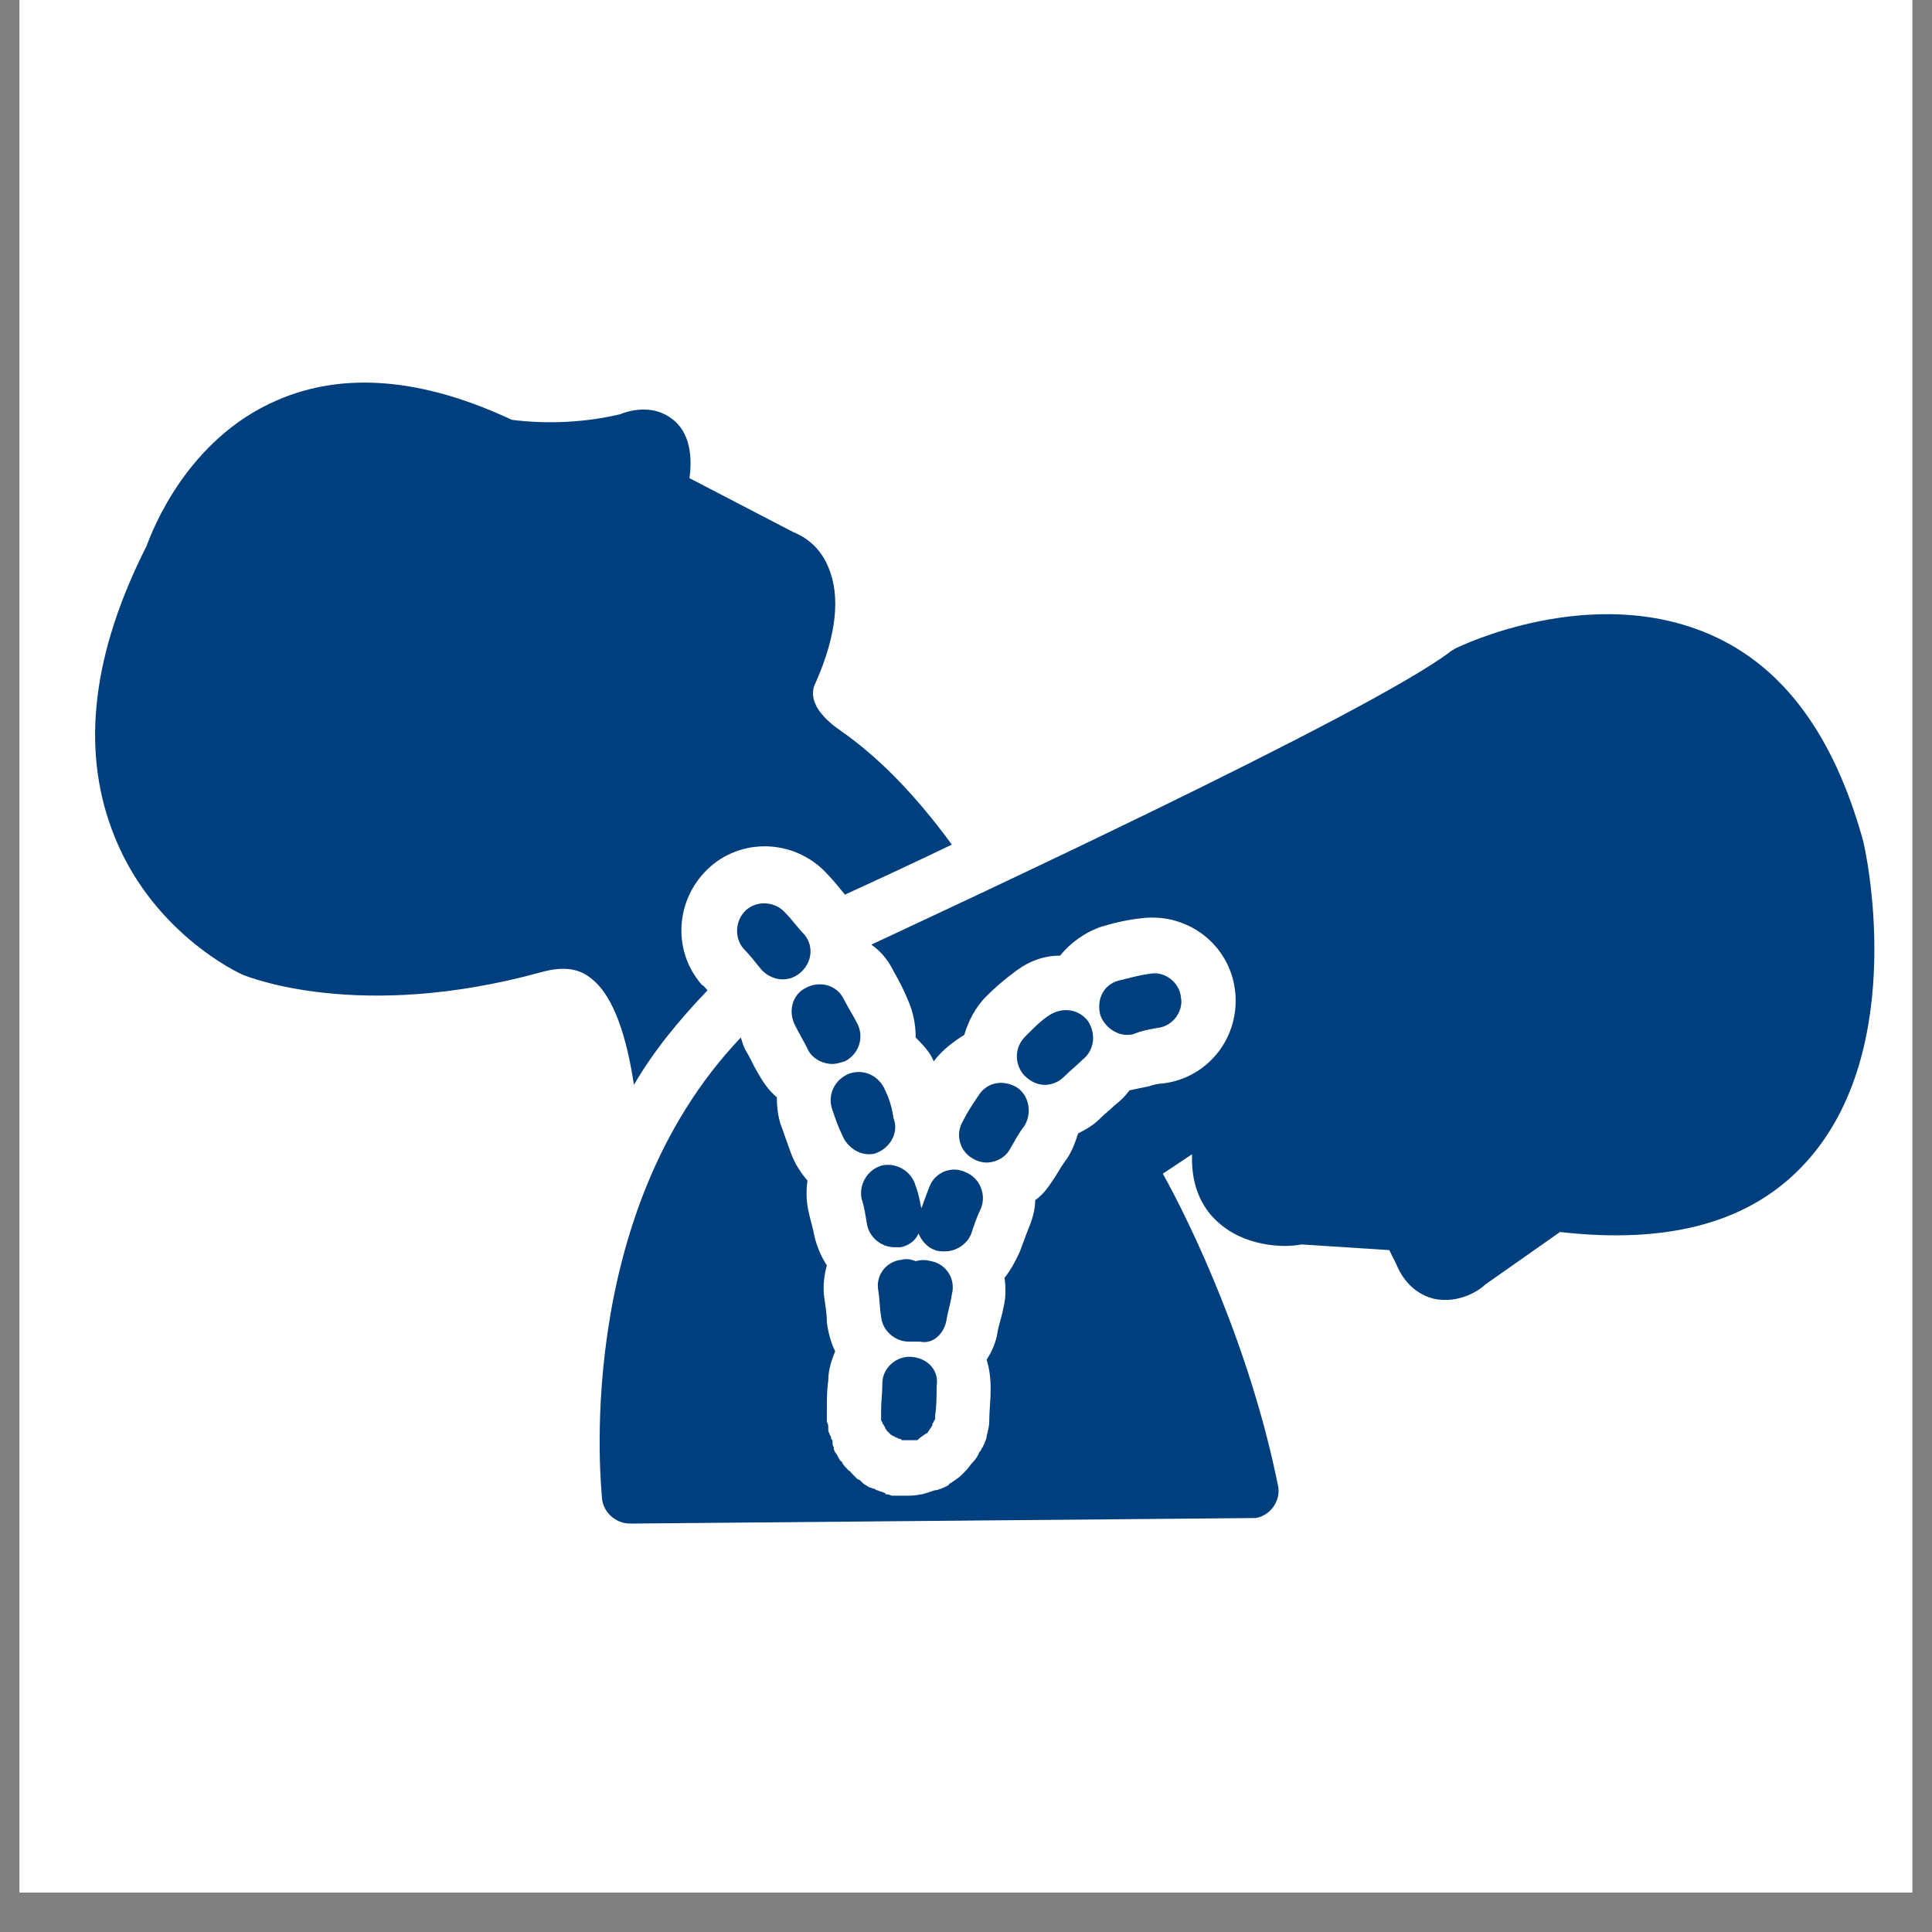 <svg xmlns="http://www.w3.org/2000/svg" xmlns:xlink="http://www.w3.org/1999/xlink" width="64" zoomAndPan="magnify" viewBox="0 0 48 48" height="64" preserveAspectRatio="xMidYMid meet" version="1.2"><rect x="0" y="0" width="48" height="48" fill="#808080" stroke="none"/><defs><clipPath id="165df16c26"><path d="M 0.488 0 L 47.508 0 L 47.508 47.02 L 0.488 47.02 Z M 0.488 0 "/></clipPath><clipPath id="efff5a2bb5"><path d="M 2 9.223 L 24 9.223 L 24 27 L 2 27 Z M 2 9.223 "/></clipPath><clipPath id="b52f0f97d6"><path d="M 14 15 L 47 15 L 47 37.875 L 14 37.875 Z M 14 15 "/></clipPath></defs><g id="411c2e0a4f"><g clip-rule="nonzero" clip-path="url(#165df16c26)"><path style=" stroke:none;fill-rule:nonzero;fill:#ffffff;fill-opacity:1;" d="M 0.488 0 L 47.512 0 L 47.512 47.02 L 0.488 47.02 Z M 0.488 0 "/><path style=" stroke:none;fill-rule:nonzero;fill:#ffffff;fill-opacity:1;" d="M 0.488 0 L 47.512 0 L 47.512 47.02 L 0.488 47.02 Z M 0.488 0 "/></g><g clip-rule="nonzero" clip-path="url(#efff5a2bb5)"><path style=" stroke:none;fill-rule:nonzero;fill:#003f7d;fill-opacity:1;" d="M 6.055 24.227 C 6.16 24.262 8.918 25.398 13.438 24.156 C 14.164 23.949 14.508 24.156 14.715 24.332 C 15.266 24.777 15.578 25.812 15.75 26.953 C 16.23 26.125 16.852 25.363 17.578 24.605 C 17.543 24.57 17.508 24.504 17.438 24.469 C 16.68 23.605 16.785 22.297 17.645 21.535 C 18.508 20.777 19.82 20.883 20.578 21.742 C 20.715 21.883 20.855 22.055 20.992 22.227 C 21.82 21.848 22.715 21.434 23.648 20.984 C 22.715 19.707 21.785 18.777 20.887 18.156 C 19.992 17.535 20.199 17.086 20.27 16.949 C 20.785 15.777 20.887 14.809 20.578 14.086 C 20.336 13.5 19.887 13.293 19.715 13.223 L 17.129 11.879 C 17.199 11.395 17.164 10.738 16.68 10.395 C 16.266 10.086 15.75 10.152 15.402 10.293 C 14.094 10.602 12.988 10.465 12.715 10.43 C 10.508 9.395 8.539 9.223 6.883 9.945 C 4.641 10.91 3.781 13.188 3.641 13.566 C 2.297 16.223 2.02 18.57 2.777 20.605 C 3.711 23.156 5.953 24.191 6.055 24.227 Z M 6.055 24.227 "/></g><g clip-rule="nonzero" clip-path="url(#b52f0f97d6)"><path style=" stroke:none;fill-rule:nonzero;fill:#003f7d;fill-opacity:1;" d="M 42.516 15.777 C 39.551 14.465 36.273 16.051 36.137 16.121 C 36.102 16.156 36.066 16.156 36.031 16.191 C 33.996 17.742 23.336 22.676 21.648 23.469 C 21.891 23.641 22.062 23.848 22.199 24.125 C 22.336 24.363 22.441 24.57 22.543 24.812 C 22.684 25.125 22.75 25.434 22.75 25.777 C 22.922 25.953 23.098 26.125 23.199 26.367 C 23.406 26.09 23.684 25.883 23.957 25.711 C 24.062 25.363 24.234 25.02 24.512 24.746 C 24.719 24.539 24.957 24.332 25.199 24.156 C 25.547 23.883 25.926 23.742 26.34 23.742 C 26.582 23.434 26.961 23.156 27.375 23.02 C 27.719 22.918 28.027 22.848 28.375 22.812 C 29.512 22.676 30.547 23.469 30.684 24.605 C 30.824 25.746 30.031 26.781 28.891 26.918 C 28.789 26.918 28.648 26.953 28.547 26.988 C 28.375 27.02 28.234 27.055 28.062 27.09 C 27.961 27.227 27.82 27.367 27.684 27.469 C 27.582 27.574 27.441 27.676 27.34 27.781 C 27.168 27.953 26.992 28.055 26.785 28.16 C 26.719 28.367 26.648 28.574 26.512 28.781 C 26.406 28.918 26.305 29.09 26.199 29.262 C 26.062 29.469 25.926 29.676 25.719 29.816 C 25.719 30.055 25.648 30.297 25.547 30.539 C 25.477 30.711 25.406 30.918 25.34 31.09 C 25.234 31.332 25.098 31.574 24.957 31.746 C 24.992 31.988 24.992 32.266 24.926 32.504 C 24.891 32.711 24.82 32.887 24.785 33.09 C 24.75 33.332 24.648 33.574 24.512 33.781 C 24.578 33.988 24.613 34.23 24.613 34.508 C 24.613 34.781 24.578 35.059 24.578 35.301 C 24.578 35.438 24.547 35.539 24.512 35.68 C 24.512 35.68 24.512 35.715 24.512 35.715 C 24.477 35.816 24.441 35.922 24.371 36.023 C 24.371 36.023 24.371 36.059 24.34 36.059 C 24.305 36.16 24.234 36.266 24.164 36.336 C 24.164 36.336 24.133 36.367 24.133 36.367 C 24.062 36.473 23.992 36.543 23.926 36.609 C 23.926 36.609 23.891 36.645 23.891 36.645 C 23.82 36.715 23.719 36.781 23.613 36.852 C 23.613 36.852 23.578 36.852 23.578 36.887 C 23.477 36.957 23.371 36.988 23.27 37.023 C 23.27 37.023 23.234 37.023 23.234 37.023 C 23.129 37.059 23.027 37.094 22.891 37.129 C 22.891 37.129 22.855 37.129 22.855 37.129 C 22.75 37.16 22.613 37.16 22.512 37.16 C 22.441 37.16 22.406 37.16 22.336 37.16 C 22.305 37.16 22.27 37.16 22.234 37.16 C 22.199 37.16 22.164 37.16 22.164 37.16 C 22.129 37.16 22.098 37.129 22.062 37.129 C 22.027 37.129 21.992 37.129 21.992 37.094 C 21.957 37.094 21.922 37.059 21.891 37.059 C 21.855 37.059 21.82 37.023 21.785 37.023 C 21.75 37.023 21.75 36.988 21.715 36.988 C 21.684 36.988 21.648 36.957 21.613 36.957 C 21.578 36.957 21.578 36.922 21.543 36.922 C 21.508 36.887 21.477 36.887 21.441 36.852 C 21.441 36.852 21.406 36.816 21.406 36.816 C 21.371 36.781 21.336 36.75 21.301 36.75 C 21.301 36.75 21.27 36.715 21.27 36.715 C 21.234 36.68 21.199 36.645 21.164 36.609 C 21.129 36.574 21.129 36.543 21.094 36.543 C 21.062 36.508 21.062 36.508 21.027 36.473 C 20.992 36.438 20.957 36.402 20.922 36.336 C 20.922 36.336 20.922 36.301 20.887 36.301 C 20.855 36.266 20.82 36.195 20.785 36.129 C 20.75 36.094 20.715 36.023 20.715 35.988 C 20.715 35.988 20.715 35.988 20.715 35.953 C 20.684 35.922 20.684 35.887 20.684 35.816 C 20.684 35.781 20.684 35.781 20.648 35.746 C 20.648 35.715 20.648 35.68 20.613 35.645 C 20.613 35.609 20.578 35.574 20.578 35.539 C 20.578 35.508 20.578 35.508 20.578 35.473 C 20.578 35.438 20.578 35.367 20.543 35.332 C 20.543 35.301 20.543 35.301 20.543 35.266 C 20.543 35.23 20.543 35.16 20.543 35.125 L 20.543 35.023 C 20.543 34.781 20.543 34.539 20.578 34.301 C 20.578 34.059 20.648 33.816 20.75 33.574 C 20.648 33.367 20.578 33.125 20.543 32.852 C 20.543 32.645 20.508 32.438 20.477 32.23 C 20.441 31.953 20.477 31.676 20.543 31.438 C 20.406 31.23 20.301 30.988 20.234 30.711 C 20.199 30.504 20.129 30.297 20.094 30.125 C 20.027 29.848 20.027 29.574 20.062 29.332 C 19.887 29.125 19.75 28.918 19.648 28.641 C 19.578 28.434 19.508 28.262 19.441 28.055 C 19.336 27.812 19.301 27.539 19.301 27.262 C 19.094 27.09 18.957 26.883 18.82 26.641 C 18.715 26.469 18.648 26.297 18.543 26.125 C 18.473 26.02 18.441 25.883 18.406 25.777 C 14.164 30.23 14.957 37.129 14.957 37.23 C 14.988 37.574 15.301 37.852 15.645 37.852 C 15.68 37.852 15.715 37.852 15.75 37.852 L 31.203 37.715 C 31.582 37.645 31.824 37.266 31.754 36.922 C 31.062 33.473 29.582 30.402 28.891 29.16 L 29.617 28.676 C 29.582 29.539 29.926 30.09 30.305 30.402 C 30.891 30.918 31.789 31.023 32.34 30.918 L 34.516 31.059 L 34.688 31.402 C 34.926 31.988 35.34 32.195 35.617 32.266 C 36.238 32.402 36.758 32.059 36.895 31.918 L 38.758 30.609 C 41.48 30.918 43.516 30.367 44.863 28.883 C 47.449 26.055 46.344 21.055 46.277 20.848 C 45.551 18.258 44.309 16.57 42.516 15.777 Z M 42.516 15.777 "/></g><path style=" stroke:none;fill-rule:nonzero;fill:#003f7d;fill-opacity:1;" d="M 21.992 27.09 C 21.855 26.746 21.477 26.539 21.094 26.676 C 20.75 26.812 20.543 27.191 20.68 27.574 C 20.75 27.781 20.82 27.988 20.922 28.195 C 21.027 28.469 21.301 28.676 21.578 28.676 C 21.648 28.676 21.715 28.676 21.785 28.641 C 22.129 28.504 22.336 28.125 22.199 27.781 C 22.164 27.539 22.098 27.297 21.992 27.09 Z M 21.992 27.09 "/><path style=" stroke:none;fill-rule:nonzero;fill:#003f7d;fill-opacity:1;" d="M 20.957 24.812 C 20.785 24.469 20.371 24.363 20.027 24.539 C 19.68 24.711 19.578 25.125 19.75 25.469 C 19.855 25.676 19.957 25.848 20.062 26.055 C 20.164 26.297 20.441 26.434 20.68 26.434 C 20.785 26.434 20.887 26.398 20.992 26.367 C 21.336 26.191 21.477 25.777 21.301 25.434 C 21.199 25.227 21.062 25.02 20.957 24.812 Z M 20.957 24.812 "/><path style=" stroke:none;fill-rule:nonzero;fill:#003f7d;fill-opacity:1;" d="M 19.508 22.676 C 19.266 22.398 18.82 22.363 18.543 22.605 C 18.266 22.848 18.234 23.297 18.473 23.57 C 18.613 23.711 18.75 23.883 18.887 24.055 C 19.027 24.227 19.234 24.332 19.441 24.332 C 19.578 24.332 19.715 24.297 19.855 24.191 C 20.164 23.949 20.234 23.535 19.992 23.227 C 19.82 23.055 19.68 22.848 19.508 22.676 Z M 19.508 22.676 "/><path style=" stroke:none;fill-rule:nonzero;fill:#003f7d;fill-opacity:1;" d="M 27.996 25.711 C 28.062 25.711 28.133 25.711 28.203 25.676 C 28.375 25.605 28.582 25.57 28.754 25.539 C 29.133 25.504 29.41 25.125 29.34 24.777 C 29.305 24.398 28.926 24.125 28.582 24.191 C 28.305 24.227 28.062 24.297 27.789 24.363 C 27.406 24.469 27.234 24.848 27.34 25.227 C 27.441 25.504 27.719 25.711 27.996 25.711 Z M 27.996 25.711 "/><path style=" stroke:none;fill-rule:nonzero;fill:#003f7d;fill-opacity:1;" d="M 22.648 33.711 C 22.27 33.68 21.922 33.988 21.922 34.367 C 21.922 34.609 21.891 34.816 21.891 35.023 L 21.891 35.094 C 21.891 35.094 21.891 35.125 21.891 35.125 C 21.891 35.16 21.891 35.16 21.891 35.195 C 21.891 35.23 21.891 35.23 21.891 35.266 C 21.891 35.301 21.891 35.301 21.922 35.332 C 21.922 35.367 21.922 35.367 21.957 35.402 C 21.957 35.438 21.992 35.438 21.992 35.473 C 21.992 35.508 22.027 35.508 22.027 35.539 C 22.027 35.539 22.062 35.574 22.062 35.574 C 22.062 35.574 22.098 35.609 22.098 35.609 C 22.098 35.609 22.129 35.645 22.129 35.645 C 22.164 35.645 22.164 35.68 22.199 35.68 C 22.234 35.68 22.234 35.715 22.27 35.715 C 22.305 35.715 22.305 35.746 22.336 35.746 C 22.371 35.746 22.371 35.746 22.406 35.781 C 22.441 35.781 22.441 35.781 22.477 35.781 C 22.477 35.781 22.512 35.781 22.512 35.781 C 22.543 35.781 22.543 35.781 22.578 35.781 C 22.578 35.781 22.613 35.781 22.613 35.781 C 22.648 35.781 22.684 35.781 22.715 35.781 C 22.715 35.781 22.75 35.781 22.75 35.781 C 22.785 35.781 22.82 35.781 22.82 35.746 C 22.82 35.746 22.855 35.746 22.855 35.715 C 22.891 35.715 22.891 35.68 22.922 35.68 C 22.922 35.68 22.957 35.645 22.957 35.645 C 22.992 35.645 22.992 35.609 23.027 35.609 C 23.027 35.609 23.062 35.574 23.062 35.574 C 23.062 35.539 23.098 35.539 23.098 35.508 C 23.098 35.508 23.129 35.473 23.129 35.473 C 23.129 35.438 23.164 35.438 23.164 35.402 C 23.164 35.367 23.164 35.367 23.199 35.332 C 23.199 35.301 23.199 35.301 23.234 35.266 C 23.234 35.23 23.234 35.23 23.234 35.195 C 23.234 35.195 23.234 35.16 23.234 35.16 C 23.27 34.922 23.27 34.68 23.27 34.438 C 23.336 34.059 23.062 33.746 22.648 33.711 C 22.684 33.711 22.684 33.711 22.648 33.711 Z M 22.648 33.711 "/><path style=" stroke:none;fill-rule:nonzero;fill:#003f7d;fill-opacity:1;" d="M 24.305 27.227 C 24.164 27.434 24.027 27.641 23.926 27.848 C 23.719 28.195 23.855 28.609 24.164 28.781 C 24.27 28.848 24.406 28.883 24.512 28.883 C 24.75 28.883 24.992 28.746 25.098 28.539 C 25.199 28.367 25.305 28.16 25.441 27.988 C 25.648 27.676 25.578 27.227 25.27 27.02 C 24.926 26.812 24.512 26.883 24.305 27.227 Z M 24.305 27.227 "/><path style=" stroke:none;fill-rule:nonzero;fill:#003f7d;fill-opacity:1;" d="M 25.961 26.953 C 26.133 26.953 26.305 26.883 26.441 26.746 C 26.582 26.605 26.754 26.469 26.891 26.332 C 27.199 26.09 27.234 25.676 27.027 25.363 C 26.785 25.055 26.375 25.02 26.062 25.227 C 25.855 25.363 25.684 25.539 25.477 25.746 C 25.199 26.02 25.199 26.434 25.441 26.711 C 25.613 26.883 25.785 26.953 25.961 26.953 Z M 25.961 26.953 "/><path style=" stroke:none;fill-rule:nonzero;fill:#003f7d;fill-opacity:1;" d="M 23.512 32.816 C 23.543 32.609 23.613 32.402 23.648 32.16 C 23.75 31.781 23.512 31.402 23.129 31.332 C 22.992 31.297 22.891 31.297 22.75 31.332 C 22.648 31.297 22.543 31.262 22.406 31.297 C 22.027 31.332 21.75 31.676 21.82 32.059 C 21.855 32.266 21.855 32.504 21.891 32.711 C 21.922 33.059 22.234 33.332 22.578 33.332 C 22.613 33.332 22.613 33.332 22.648 33.332 C 22.648 33.332 22.684 33.332 22.684 33.332 C 22.684 33.332 22.684 33.332 22.715 33.332 C 22.75 33.332 22.82 33.332 22.855 33.332 C 23.164 33.402 23.441 33.16 23.512 32.816 Z M 23.512 32.816 "/><path style=" stroke:none;fill-rule:nonzero;fill:#003f7d;fill-opacity:1;" d="M 23.098 29.469 C 23.027 29.641 22.957 29.848 22.891 30.023 C 22.855 29.848 22.82 29.641 22.75 29.469 C 22.648 29.09 22.27 28.883 21.922 28.953 C 21.543 29.055 21.336 29.434 21.406 29.781 C 21.477 29.988 21.508 30.23 21.543 30.438 C 21.613 30.746 21.891 30.988 22.234 30.988 C 22.27 30.988 22.336 30.988 22.371 30.988 C 22.578 30.953 22.75 30.816 22.82 30.645 C 22.891 30.816 23.027 30.988 23.234 31.059 C 23.305 31.09 23.406 31.09 23.477 31.09 C 23.75 31.09 24.027 30.918 24.133 30.645 C 24.199 30.438 24.27 30.23 24.371 30.023 C 24.512 29.676 24.34 29.262 23.992 29.125 C 23.648 28.953 23.234 29.125 23.098 29.469 Z M 23.098 29.469 "/></g></svg>
